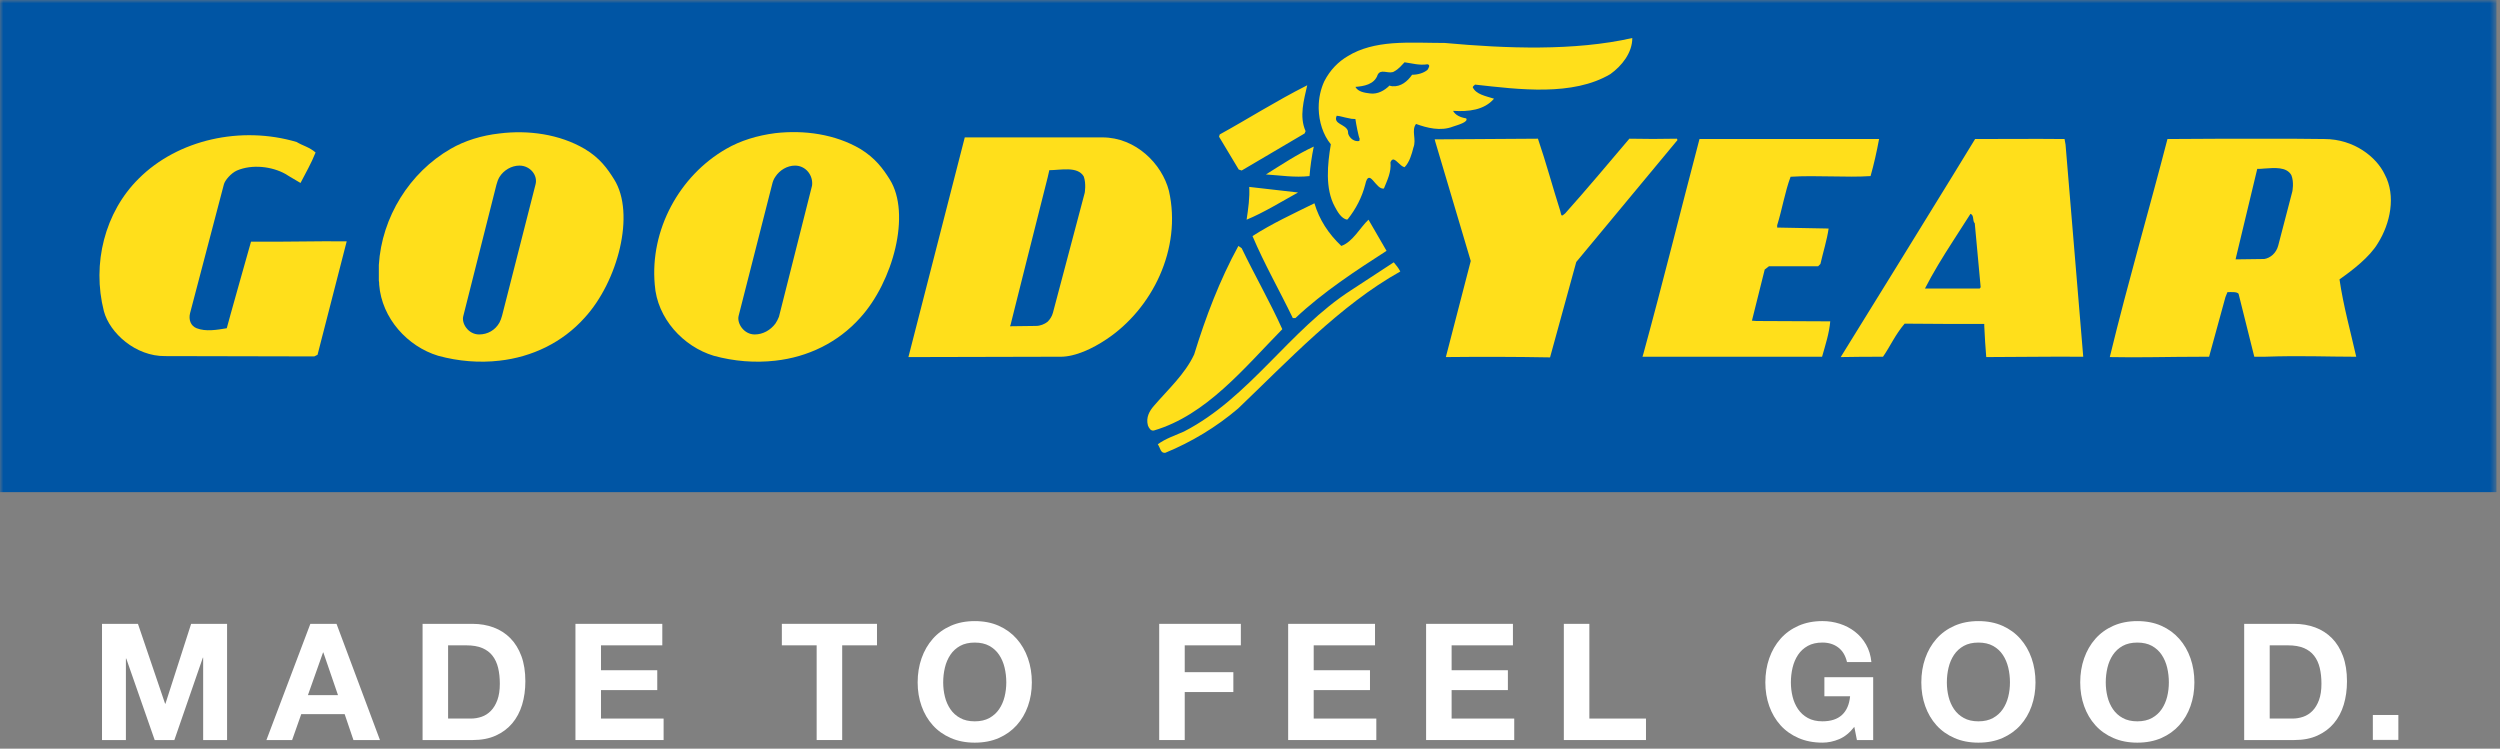 <svg width="374" height="112" viewBox="0 0 374 112" fill="none" xmlns="http://www.w3.org/2000/svg">
<rect x="0" y="0" width="374" height="112" fill="#808080" stroke="none"/>
<path fill-rule="evenodd" clip-rule="evenodd" d="M28.593 93.328L24.748 105.28H24.699L20.637 93.328H15.26V110.71H18.834V98.513H18.885L23.142 110.71H26.085L30.344 98.392H30.393V110.71H33.97V93.328H28.593Z" fill="white"/>
<path fill-rule="evenodd" clip-rule="evenodd" d="M46.428 93.328L39.857 110.71H43.702L45.066 106.839H51.562L52.875 110.71H56.842L50.344 93.328H46.428ZM48.325 97.612H48.375L50.564 103.993H46.064L48.325 97.612Z" fill="white"/>
<path fill-rule="evenodd" clip-rule="evenodd" d="M70.443 107.497C70.993 107.497 71.53 107.407 72.049 107.229C72.568 107.05 73.031 106.754 73.435 106.341C73.841 105.927 74.165 105.388 74.409 104.721C74.653 104.055 74.774 103.244 74.774 102.286C74.774 101.41 74.689 100.619 74.519 99.913C74.349 99.207 74.069 98.603 73.679 98.1C73.29 97.596 72.774 97.211 72.134 96.944C71.494 96.675 70.702 96.543 69.762 96.543H67.035V107.497H70.443ZM70.712 93.328C71.83 93.328 72.872 93.507 73.838 93.864C74.802 94.222 75.638 94.756 76.344 95.47C77.049 96.186 77.601 97.078 77.999 98.148C78.395 99.219 78.594 100.478 78.594 101.923C78.594 103.187 78.432 104.356 78.108 105.427C77.782 106.5 77.293 107.424 76.635 108.203C75.979 108.981 75.159 109.594 74.178 110.041C73.196 110.488 72.041 110.71 70.712 110.71H63.217V93.328H70.712Z" fill="white"/>
<path fill-rule="evenodd" clip-rule="evenodd" d="M99.081 93.328V96.543H89.908V100.267H98.326V103.238H89.908V107.497H99.275V110.71H86.088V93.328H99.081Z" fill="white"/>
<path fill-rule="evenodd" clip-rule="evenodd" d="M116.965 96.541V93.326H131.198V96.541H125.992V110.709H122.171V96.541H116.965Z" fill="white"/>
<path fill-rule="evenodd" clip-rule="evenodd" d="M141.357 104.223C141.527 104.914 141.799 105.534 142.172 106.086C142.545 106.638 143.031 107.08 143.632 107.411C144.233 107.744 144.963 107.911 145.822 107.911C146.681 107.911 147.411 107.744 148.012 107.411C148.613 107.08 149.097 106.638 149.472 106.086C149.845 105.534 150.117 104.914 150.287 104.223C150.457 103.533 150.542 102.822 150.542 102.092C150.542 101.329 150.457 100.592 150.287 99.878C150.117 99.164 149.845 98.525 149.472 97.967C149.097 97.406 148.613 96.96 148.012 96.627C147.411 96.295 146.681 96.129 145.822 96.129C144.963 96.129 144.233 96.295 143.632 96.627C143.031 96.96 142.545 97.406 142.172 97.967C141.799 98.525 141.527 99.164 141.357 99.878C141.187 100.592 141.102 101.329 141.102 102.092C141.102 102.822 141.187 103.533 141.357 104.223M137.866 98.478C138.255 97.366 138.815 96.396 139.545 95.569C140.275 94.74 141.17 94.09 142.233 93.62C143.295 93.15 144.491 92.916 145.822 92.916C147.167 92.916 148.369 93.15 149.423 93.62C150.477 94.09 151.369 94.74 152.099 95.569C152.829 96.396 153.389 97.366 153.778 98.478C154.168 99.59 154.363 100.795 154.363 102.092C154.363 103.36 154.168 104.539 153.778 105.634C153.389 106.73 152.829 107.683 152.099 108.495C151.369 109.306 150.477 109.943 149.423 110.406C148.369 110.87 147.167 111.101 145.822 111.101C144.491 111.101 143.295 110.87 142.233 110.406C141.17 109.943 140.275 109.306 139.545 108.495C138.815 107.683 138.255 106.73 137.866 105.634C137.476 104.539 137.281 103.36 137.281 102.092C137.281 100.795 137.476 99.59 137.866 98.478" fill="white"/>
<path fill-rule="evenodd" clip-rule="evenodd" d="M185.63 93.328V96.543H177.235V100.558H184.51V103.529H177.235V110.71H173.416V93.328H185.63Z" fill="white"/>
<path fill-rule="evenodd" clip-rule="evenodd" d="M205.703 93.328V96.543H196.529V100.267H204.949V103.238H196.529V107.497H205.898V110.71H192.709V93.328H205.703Z" fill="white"/>
<path fill-rule="evenodd" clip-rule="evenodd" d="M226.335 93.328V96.543H217.161V100.267H225.58V103.238H217.161V107.497H226.53V110.71H213.344V93.328H226.335Z" fill="white"/>
<path fill-rule="evenodd" clip-rule="evenodd" d="M237.769 93.328V107.497H246.238V110.71H233.949V93.328H237.769Z" fill="white"/>
<path fill-rule="evenodd" clip-rule="evenodd" d="M275.144 110.575C274.316 110.924 273.479 111.099 272.638 111.099C271.306 111.099 270.109 110.868 269.047 110.404C267.986 109.941 267.089 109.306 266.359 108.493C265.631 107.681 265.071 106.728 264.68 105.632C264.29 104.537 264.096 103.358 264.096 102.09C264.096 100.793 264.29 99.588 264.68 98.476C265.071 97.365 265.631 96.394 266.359 95.567C267.089 94.738 267.986 94.09 269.047 93.618C270.109 93.148 271.306 92.914 272.638 92.914C273.53 92.914 274.393 93.047 275.227 93.315C276.064 93.582 276.817 93.975 277.491 94.496C278.166 95.015 278.72 95.657 279.157 96.419C279.596 97.182 279.863 98.058 279.961 99.049H276.311C276.084 98.074 275.646 97.344 274.997 96.858C274.349 96.37 273.561 96.127 272.638 96.127C271.777 96.127 271.047 96.293 270.448 96.625C269.847 96.959 269.361 97.405 268.986 97.965C268.613 98.525 268.342 99.162 268.171 99.876C268.003 100.59 267.916 101.328 267.916 102.09C267.916 102.822 268.003 103.531 268.171 104.221C268.342 104.912 268.613 105.532 268.986 106.084C269.361 106.636 269.847 107.078 270.448 107.409C271.047 107.742 271.777 107.909 272.638 107.909C273.902 107.909 274.879 107.589 275.57 106.947C276.259 106.305 276.66 105.377 276.774 104.16H272.928V101.312H280.228V110.709H277.794L277.406 108.737C276.725 109.613 275.971 110.226 275.144 110.575" fill="white"/>
<path fill-rule="evenodd" clip-rule="evenodd" d="M291.505 104.223C291.676 104.914 291.947 105.534 292.32 106.086C292.695 106.638 293.18 107.08 293.782 107.411C294.381 107.744 295.111 107.911 295.972 107.911C296.83 107.911 297.56 107.744 298.16 107.411C298.761 107.08 299.247 106.638 299.62 106.086C299.994 105.534 300.265 104.914 300.436 104.223C300.607 103.533 300.689 102.822 300.689 102.092C300.689 101.329 300.607 100.592 300.436 99.878C300.265 99.164 299.994 98.525 299.62 97.967C299.247 97.406 298.761 96.96 298.16 96.627C297.56 96.295 296.83 96.129 295.972 96.129C295.111 96.129 294.381 96.295 293.782 96.627C293.18 96.96 292.695 97.406 292.32 97.967C291.947 98.525 291.676 99.164 291.505 99.878C291.335 100.592 291.25 101.329 291.25 102.092C291.25 102.822 291.335 103.533 291.505 104.223M288.014 98.478C288.404 97.366 288.963 96.396 289.693 95.569C290.423 94.74 291.32 94.09 292.381 93.62C293.443 93.15 294.64 92.916 295.972 92.916C297.318 92.916 298.516 93.15 299.571 93.62C300.625 94.09 301.517 94.74 302.248 95.569C302.979 96.396 303.539 97.366 303.927 98.478C304.315 99.59 304.51 100.795 304.51 102.092C304.51 103.36 304.315 104.539 303.927 105.634C303.539 106.73 302.979 107.683 302.248 108.495C301.517 109.306 300.625 109.943 299.571 110.406C298.516 110.87 297.318 111.101 295.972 111.101C294.64 111.101 293.443 110.87 292.381 110.406C291.32 109.943 290.423 109.306 289.693 108.495C288.963 107.683 288.404 106.73 288.014 105.634C287.624 104.539 287.43 103.36 287.43 102.092C287.43 100.795 287.624 99.59 288.014 98.478" fill="white"/>
<path fill-rule="evenodd" clip-rule="evenodd" d="M315.277 104.223C315.447 104.914 315.719 105.534 316.092 106.086C316.467 106.638 316.951 107.08 317.554 107.411C318.153 107.744 318.883 107.911 319.744 107.911C320.601 107.911 321.331 107.744 321.932 107.411C322.533 107.08 323.017 106.638 323.392 106.086C323.763 105.534 324.037 104.914 324.207 104.223C324.377 103.533 324.461 102.822 324.461 102.092C324.461 101.329 324.377 100.592 324.207 99.878C324.037 99.164 323.763 98.525 323.392 97.967C323.017 97.406 322.533 96.96 321.932 96.627C321.331 96.295 320.601 96.129 319.744 96.129C318.883 96.129 318.153 96.295 317.554 96.627C316.951 96.96 316.467 97.406 316.092 97.967C315.719 98.525 315.447 99.164 315.277 99.878C315.107 100.592 315.021 101.329 315.021 102.092C315.021 102.822 315.107 103.533 315.277 104.223M311.786 98.478C312.175 97.366 312.735 96.396 313.465 95.569C314.195 94.74 315.092 94.09 316.152 93.62C317.215 93.15 318.411 92.916 319.744 92.916C321.089 92.916 322.287 93.15 323.343 93.62C324.397 94.09 325.289 94.74 326.019 95.569C326.751 96.396 327.31 97.366 327.698 98.478C328.086 99.59 328.281 100.795 328.281 102.092C328.281 103.36 328.086 104.539 327.698 105.634C327.31 106.73 326.751 107.683 326.019 108.495C325.289 109.306 324.397 109.943 323.343 110.406C322.287 110.87 321.089 111.101 319.744 111.101C318.411 111.101 317.215 110.87 316.152 110.406C315.092 109.943 314.195 109.306 313.465 108.495C312.735 107.683 312.175 106.73 311.786 105.634C311.396 104.539 311.201 103.36 311.201 102.092C311.201 100.795 311.396 99.59 311.786 98.478" fill="white"/>
<path fill-rule="evenodd" clip-rule="evenodd" d="M342.957 107.497C343.507 107.497 344.044 107.407 344.561 107.229C345.081 107.05 345.543 106.754 345.949 106.341C346.355 105.927 346.679 105.388 346.923 104.721C347.167 104.055 347.288 103.244 347.288 102.286C347.288 101.41 347.203 100.619 347.032 99.913C346.862 99.207 346.582 98.603 346.193 98.1C345.803 97.596 345.288 97.211 344.648 96.944C344.008 96.675 343.215 96.543 342.276 96.543H339.549V107.497H342.957ZM343.225 93.328C344.345 93.328 345.386 93.507 346.352 93.864C347.316 94.222 348.152 94.756 348.857 95.47C349.561 96.186 350.115 97.078 350.511 98.148C350.908 99.219 351.108 100.478 351.108 101.923C351.108 103.187 350.946 104.356 350.622 105.427C350.296 106.5 349.807 107.424 349.149 108.203C348.492 108.981 347.672 109.594 346.69 110.041C345.71 110.488 344.556 110.71 343.225 110.71H335.73V93.328H343.225Z" fill="white"/>
<mask id="mask0_2356_1565" style="mask-type:alpha" maskUnits="userSpaceOnUse" x="0" y="0" width="374" height="112">
<path fill-rule="evenodd" clip-rule="evenodd" d="M0 111.1H373.473V0H0V111.1Z" fill="white"/>
</mask>
<g mask="url(#mask0_2356_1565)">
<path fill-rule="evenodd" clip-rule="evenodd" d="M354.977 110.71H358.795V106.961H354.977V110.71Z" fill="white"/>
<path fill-rule="evenodd" clip-rule="evenodd" d="M0 73.624H373.473V0H0V73.624Z" fill="#0055A4"/>
<path fill-rule="evenodd" clip-rule="evenodd" d="M44.367 21.241C36.082 18.788 26.62 20.848 20.737 26.735C15.688 31.737 13.727 39.439 15.54 46.553C16.423 49.838 20.297 53.321 24.708 53.272L47.014 53.321L47.505 53.076L51.867 36.103C47.358 36.054 42.456 36.201 37.552 36.154C37.552 36.154 33.974 48.808 33.925 49.104C32.455 49.348 30.787 49.642 29.415 49.104C28.532 48.759 28.189 47.827 28.435 46.846L33.484 27.616C33.632 26.979 34.563 25.903 35.444 25.509C37.748 24.528 40.69 24.919 42.652 25.998C42.652 25.998 43.925 26.784 44.957 27.372C45.69 25.949 46.574 24.429 47.211 22.811C46.23 21.976 45.348 21.829 44.367 21.241" fill="#FFDF1B"/>
<path fill-rule="evenodd" clip-rule="evenodd" d="M214.631 20.848L214.731 21.239L220.024 39.044L216.3 53.418C221.543 53.367 226.447 53.367 231.887 53.467L235.809 39.193L250.956 20.946L250.859 20.748C248.357 20.799 246.203 20.799 243.753 20.748C240.715 24.33 237.428 28.255 234.141 31.933C233.604 32.376 233.604 32.423 233.41 31.54C232.282 28.009 231.3 24.33 230.076 20.748L214.631 20.848Z" fill="#FFDF1B"/>
<path fill-rule="evenodd" clip-rule="evenodd" d="M254.244 20.799C251.403 31.59 248.803 42.136 245.862 52.879L245.715 53.369H272.581C273.067 51.653 273.658 49.838 273.805 48.073L262.777 48.022L262.089 47.973L264.001 40.322L264.636 39.832H271.992L272.336 39.486C272.725 37.77 273.316 35.906 273.561 34.19L265.864 34.043V33.699C266.6 31.347 267.041 28.647 267.872 26.441C271.795 26.195 276.257 26.586 279.837 26.341C280.326 24.626 280.768 22.663 281.11 20.799H254.244Z" fill="#FFDF1B"/>
<path fill-rule="evenodd" clip-rule="evenodd" d="M185.755 25.509L195.168 19.965L195.316 19.621C194.335 17.415 195.072 14.962 195.561 12.756C190.805 15.159 186.588 17.854 182.47 20.114L182.372 20.456L185.313 25.36L185.755 25.509ZM195.903 26.342C196.003 25.017 196.25 23.299 196.54 21.929C194.091 23.057 191.736 24.626 189.385 26.097C191.59 26.242 193.697 26.586 195.903 26.342V26.342ZM194.189 28.796L186.883 27.962C186.981 29.531 186.737 31.247 186.492 32.865C188.991 31.835 191.541 30.265 194.189 28.796V28.796ZM193.795 47.583C197.962 43.657 202.868 40.469 207.426 37.526L204.727 32.865C203.503 33.995 202.375 36.201 200.658 36.791C198.7 34.927 197.375 32.865 196.638 30.412C193.453 31.982 190.268 33.455 187.375 35.317C189.138 39.486 191.443 43.508 193.404 47.583H193.795ZM191.834 49.248C189.971 45.128 187.718 41.204 185.755 37.133L185.264 36.791C182.47 41.892 180.364 47.434 178.647 53.027C177.275 55.971 174.725 58.275 172.617 60.727C171.978 61.461 171.391 62.443 171.734 63.67C171.882 64.012 172.127 64.5 172.617 64.405C180.46 62.101 186.099 55.087 191.834 49.248V49.248ZM202.128 43.413C192.911 49.348 186.932 59.5 177.128 64.553C175.803 65.137 174.332 65.63 173.206 66.465C173.597 67.003 173.597 67.838 174.332 67.738C178.255 66.12 181.932 63.912 185.217 61.118C192.669 54.006 200.512 45.619 209.484 40.616C209.24 40.127 208.847 39.635 208.505 39.242L202.128 43.413ZM216.152 6.428C213.649 6.428 210.906 6.281 208.308 6.477C205.856 6.672 203.553 7.211 201.642 8.39C200.216 9.224 198.992 10.449 198.11 12.166C197.569 13.342 197.276 14.667 197.276 16.041V16.285C197.326 18.198 197.915 20.16 199.092 21.585C198.599 24.526 198.208 28.204 199.679 30.905C200.072 31.639 200.658 32.718 201.54 32.865C201.54 32.818 201.588 32.818 201.642 32.769C202.815 31.295 203.748 29.531 204.238 27.616C204.827 24.919 205.807 28.452 207.032 28.204C207.524 26.979 208.159 25.753 208.014 24.282C208.114 24.036 208.208 23.938 208.308 23.891C208.749 23.643 209.436 24.868 210.12 25.017C210.855 24.282 211.201 23.057 211.446 22.075C211.937 20.846 211.101 19.525 211.837 18.542C213.454 19.13 215.513 19.672 217.378 18.933C218.113 18.689 219.73 18.247 219.339 17.708C218.455 17.563 217.72 17.219 217.378 16.582C219.682 16.729 222.034 16.482 223.504 14.764C222.28 14.372 220.81 14.128 220.319 13.049C220.414 12.802 220.563 12.802 220.664 12.656C227.279 13.393 235.269 14.422 240.91 11.086C242.624 9.859 244.193 7.899 244.193 5.689C235.517 7.653 225.318 7.26 216.152 6.428V6.428ZM203.355 21.093C202.671 21.241 201.933 20.75 201.688 20.014C201.688 19.816 201.642 19.672 201.642 19.574C201.298 18.542 199.386 18.591 199.974 17.317C200.558 17.364 201.051 17.563 201.642 17.659C201.984 17.758 202.326 17.808 202.768 17.808C202.868 18.542 203.257 20.555 203.405 20.75L203.355 21.093ZM213.553 10.449C212.965 10.94 212.083 11.185 211.25 11.185C210.562 12.166 209.582 12.998 208.308 12.902C208.159 12.902 208.014 12.851 207.866 12.802C207.13 13.539 206.099 14.128 204.974 13.981C204.139 13.881 203.157 13.735 202.768 12.998C203.994 12.902 205.613 12.656 206.099 11.185C206.541 10.303 207.573 10.989 208.308 10.794C208.407 10.794 208.456 10.742 208.554 10.694C209.285 10.303 209.631 9.812 210.12 9.32C211.25 9.469 212.328 9.812 213.553 9.615C214.045 9.713 213.7 10.203 213.553 10.449V10.449Z" fill="#FFDF1B"/>
<path fill-rule="evenodd" clip-rule="evenodd" d="M356.754 26.097C355.53 23.496 352.15 20.799 347.735 20.799C344.697 20.75 341.805 20.75 338.713 20.75C334.497 20.75 329.986 20.75 324.252 20.799C321.553 31.247 318.417 41.94 315.623 53.419C319.987 53.517 324.398 53.369 329.5 53.369H330.479L332.927 44.442L333.225 43.707C333.714 43.707 334.644 43.609 334.89 43.951L337.243 53.369H338.713C344.303 53.173 348.03 53.369 352.492 53.369C351.608 49.446 350.58 45.815 349.989 41.794C351.95 40.419 354.5 38.458 355.724 36.398C357.589 33.453 358.472 29.286 356.754 26.097M342.931 28.647L340.821 36.74C340.527 37.867 339.646 38.606 338.713 38.751H338.32C338.32 38.751 335.526 38.802 334.449 38.802L334.497 38.555C334.402 38.948 337.685 25.263 337.685 25.263C338.029 25.263 338.371 25.263 338.713 25.214C340.283 25.116 342.049 24.919 342.785 26.195C343.224 27.274 342.931 28.647 342.931 28.647" fill="#FFDF1B"/>
<path fill-rule="evenodd" clip-rule="evenodd" d="M309.006 21.633L308.857 20.799C304.297 20.75 299.889 20.799 295.474 20.799C294.348 22.615 293.268 24.428 292.142 26.244C286.601 35.221 281.012 44.344 275.522 53.173L275.373 53.419C277.53 53.369 279.787 53.369 281.696 53.369C282.729 51.897 283.511 50.083 284.934 48.417L292.142 48.465H296.846V48.759C296.948 50.623 296.995 51.799 297.142 53.419C302.043 53.419 306.506 53.322 311.652 53.369L309.006 21.633ZM296.16 43.168H287.973C289.148 40.862 290.621 38.46 292.142 36.103C293.07 34.68 293.952 33.308 294.787 31.983C295.378 32.23 295.036 33.013 295.425 33.406L296.308 42.97L296.16 43.168Z" fill="#FFDF1B"/>
<path fill-rule="evenodd" clip-rule="evenodd" d="M174.872 28.55C173.842 24.528 169.921 20.555 164.92 20.555H156.733H144.33L135.898 53.42L156.733 53.37H158.645C160.9 53.37 163.449 52.144 165.508 50.77C172.373 46.207 176.833 37.233 174.872 28.55M162.274 28.845L157.517 46.797C157.37 47.337 157.077 47.778 156.733 48.122C156.244 48.515 155.605 48.759 154.969 48.759C154.969 48.759 152.222 48.808 151.096 48.808L151.193 48.564C151.096 48.906 155.556 31.151 156.733 26.537C156.88 25.851 156.979 25.459 156.979 25.459C158.645 25.459 161.193 24.823 162.126 26.391C162.517 27.471 162.274 28.845 162.274 28.845" fill="#FFDF1B"/>
<path fill-rule="evenodd" clip-rule="evenodd" d="M133.102 26.834C132.122 25.263 130.945 23.645 128.69 22.271C124.915 20.064 120.306 19.427 115.993 19.918C113.296 20.26 110.747 21.046 108.637 22.271C101.627 26.295 97.216 34.387 97.951 42.578C98.294 47.632 102.216 51.848 106.776 53.223C109.816 54.057 112.952 54.303 115.993 53.957C120.846 53.418 125.355 51.261 128.69 47.534C133.593 42.138 136.338 31.984 133.102 26.834M121.483 27.766L116.532 47.387C116.384 47.778 116.188 48.122 115.993 48.417C115.256 49.396 114.129 50.035 112.904 50.035C111.286 50.035 110.207 48.366 110.502 47.238L115.502 27.618C115.6 27.176 115.748 26.785 115.993 26.441C116.63 25.46 117.757 24.774 118.934 24.774C120.551 24.774 121.679 26.244 121.483 27.766" fill="#FFDF1B"/>
<path fill-rule="evenodd" clip-rule="evenodd" d="M91.873 26.834C90.892 25.263 89.765 23.645 87.46 22.271C83.686 20.063 79.029 19.426 74.715 19.967C72.066 20.26 69.518 21.046 67.409 22.271C61.281 25.803 57.114 32.474 56.674 39.634V41.99C56.723 42.185 56.723 42.383 56.723 42.578C57.114 47.632 60.987 51.847 65.547 53.223C68.586 54.057 71.724 54.302 74.715 53.957C79.567 53.418 84.128 51.261 87.46 47.534C92.413 42.138 95.109 31.984 91.873 26.834M80.108 27.618L75.107 47.237C75.007 47.632 74.862 47.974 74.715 48.269C74.078 49.396 72.95 50.035 71.675 50.035C70.058 50.035 68.978 48.366 69.321 47.237L74.272 27.618C74.371 27.225 74.518 26.834 74.715 26.49C75.351 25.459 76.528 24.773 77.705 24.773C79.324 24.773 80.499 26.244 80.108 27.618" fill="#FFDF1B"/>
</g>
</svg>
